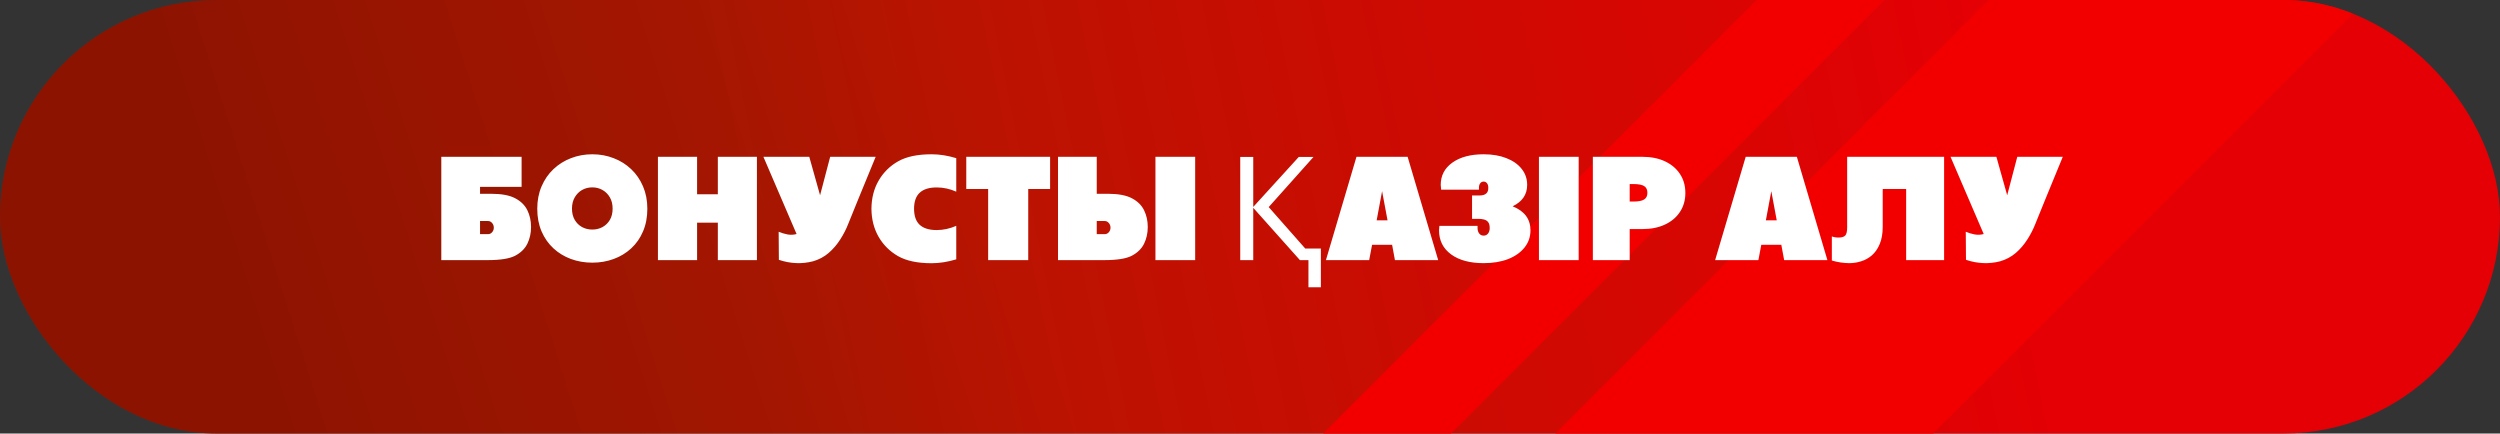 <?xml version="1.0" encoding="UTF-8"?>
<svg xmlns="http://www.w3.org/2000/svg" width="346" height="60" viewBox="0 0 346 60" fill="none">
  <rect x="0" y="0" width="346" height="60" fill="#333333" stroke="none"/>
  <g clip-path="url(#clip0_73_452)">
    <rect width="346" height="60" rx="30" fill="url(#paint0_linear_73_452)"></rect>
    <rect width="346" height="60" rx="30" fill="url(#paint1_linear_73_452)" fill-opacity="0.2"></rect>
    <rect x="334.027" y="-58.785" width="37" height="208.196" transform="rotate(45 334.027 -58.785)" fill="#F20000"></rect>
    <rect x="302.217" y="-59.095" width="12.52" height="208.196" transform="rotate(45 302.217 -59.095)" fill="#F20000"></rect>
    <path d="M66.438 25.863V26.82H67.99C69.429 26.82 70.536 27.029 71.311 27.445C72.092 27.855 72.652 28.409 72.99 29.105C73.329 29.796 73.498 30.567 73.498 31.42C73.498 32.26 73.329 33.028 72.99 33.725C72.652 34.415 72.092 34.968 71.311 35.385C70.536 35.795 69.266 36 67.502 36H61.076V21.703H72.189V25.863H66.438ZM66.438 30.59V32.406H67.561C67.769 32.406 67.951 32.318 68.107 32.143C68.264 31.967 68.342 31.755 68.342 31.508C68.342 31.26 68.264 31.046 68.107 30.863C67.951 30.681 67.769 30.59 67.561 30.59H66.438ZM79.162 28.871C79.162 29.477 79.289 29.997 79.543 30.434C79.797 30.863 80.135 31.195 80.559 31.43C80.988 31.658 81.46 31.771 81.975 31.771C82.489 31.771 82.958 31.658 83.381 31.43C83.811 31.195 84.152 30.863 84.406 30.434C84.66 29.997 84.787 29.477 84.787 28.871C84.787 28.272 84.66 27.755 84.406 27.318C84.152 26.876 83.811 26.534 83.381 26.293C82.958 26.052 82.489 25.932 81.975 25.932C81.46 25.932 80.988 26.052 80.559 26.293C80.135 26.534 79.797 26.876 79.543 27.318C79.289 27.755 79.162 28.272 79.162 28.871ZM74.357 28.891C74.357 27.751 74.556 26.719 74.953 25.795C75.35 24.864 75.897 24.07 76.594 23.412C77.297 22.748 78.107 22.24 79.025 21.889C79.95 21.531 80.933 21.352 81.975 21.352C83.023 21.352 84.006 21.531 84.924 21.889C85.848 22.24 86.659 22.748 87.356 23.412C88.052 24.07 88.599 24.864 88.996 25.795C89.393 26.719 89.592 27.751 89.592 28.891C89.592 30.056 89.393 31.101 88.996 32.025C88.606 32.943 88.062 33.725 87.365 34.369C86.669 35.014 85.858 35.505 84.934 35.844C84.016 36.182 83.029 36.352 81.975 36.352C80.926 36.352 79.94 36.182 79.016 35.844C78.098 35.505 77.29 35.014 76.594 34.369C75.897 33.725 75.35 32.943 74.953 32.025C74.556 31.101 74.357 30.056 74.357 28.891ZM99.348 30.814H96.477V36H91.057V21.703H96.477V26.889H99.348V21.703H104.758V36H99.348V30.814ZM121.193 21.703C120.197 24.131 119.393 26.088 118.781 27.572C118.176 29.057 117.72 30.18 117.414 30.941C117.121 31.697 116.747 32.429 116.291 33.139C115.842 33.848 115.305 34.473 114.68 35.014C114.055 35.547 113.332 35.932 112.512 36.166C110.962 36.563 109.39 36.495 107.795 35.961L107.766 32.074C108.15 32.237 108.557 32.361 108.986 32.445C109.423 32.523 109.842 32.504 110.246 32.387L105.656 21.703H112.004L113.498 27.025L114.895 21.703H121.193ZM132.346 31.254V35.893C131.161 36.251 130.025 36.43 128.938 36.43C126.991 36.43 125.445 36.104 124.299 35.453C123.16 34.802 122.261 33.913 121.604 32.787C120.952 31.654 120.62 30.355 120.607 28.891C120.62 27.419 120.952 26.12 121.604 24.994C122.261 23.861 123.16 22.973 124.299 22.328C125.445 21.677 126.991 21.352 128.938 21.352C130.025 21.352 131.161 21.531 132.346 21.889V26.527C131.46 26.137 130.559 25.941 129.641 25.941C128.599 25.941 127.814 26.186 127.287 26.674C126.766 27.156 126.506 27.895 126.506 28.891C126.506 29.887 126.766 30.629 127.287 31.117C127.814 31.599 128.599 31.84 129.641 31.84C130.559 31.84 131.46 31.645 132.346 31.254ZM145.334 21.703V26.156H142.307V36H136.76V26.156H133.732V21.703H145.334ZM152.854 36H146.428V21.703H151.789V26.82H153.342C154.781 26.82 155.887 27.029 156.662 27.445C157.443 27.855 158.003 28.409 158.342 29.105C158.68 29.796 158.85 30.567 158.85 31.42C158.85 32.26 158.68 33.028 158.342 33.725C158.003 34.415 157.443 34.968 156.662 35.385C155.887 35.795 154.618 36 152.854 36ZM151.789 30.59V32.406H152.912C153.12 32.406 153.303 32.318 153.459 32.143C153.615 31.967 153.693 31.755 153.693 31.508C153.693 31.26 153.615 31.046 153.459 30.863C153.303 30.681 153.12 30.59 152.912 30.59H151.789ZM165.412 36V21.703H159.914V36H165.412ZM181.789 21.72L175.589 28.66L180.649 34.4H182.809V39.76H181.089V36H179.909L173.449 28.76V36H171.649V21.72H173.449V28.64L179.749 21.72H181.789ZM189.895 33.881L189.494 36H183.508L187.736 21.703H194.816L199.045 36H193.059L192.668 33.881H189.895ZM192.033 30.492L191.281 26.459L190.529 30.492H192.033ZM209.348 28.549C210.995 29.219 211.818 30.326 211.818 31.869C211.818 32.774 211.545 33.568 210.998 34.252C210.458 34.935 209.702 35.469 208.732 35.853C207.762 36.231 206.63 36.42 205.334 36.42C203.433 36.42 201.929 36.013 200.822 35.199C199.715 34.385 199.162 33.275 199.162 31.869C199.162 31.785 199.169 31.703 199.182 31.625L199.211 31.264H204.494V31.557C204.494 31.876 204.572 32.133 204.729 32.328C204.885 32.517 205.087 32.611 205.334 32.611C205.588 32.611 205.79 32.517 205.939 32.328C206.096 32.133 206.174 31.876 206.174 31.557C206.174 31.186 206.099 30.909 205.949 30.727C205.799 30.544 205.604 30.427 205.363 30.375C205.129 30.316 204.875 30.287 204.602 30.287H203.732V27.055H204.748C205.601 27.055 206.011 26.69 205.979 25.961C205.979 25.713 205.92 25.515 205.803 25.365C205.686 25.209 205.529 25.131 205.334 25.131C205.139 25.131 204.982 25.209 204.865 25.365C204.748 25.515 204.689 25.713 204.689 25.961V26.254H199.455L199.426 25.941C199.406 25.831 199.396 25.713 199.396 25.59C199.396 24.301 199.934 23.272 201.008 22.504C202.089 21.736 203.531 21.352 205.334 21.352C206.538 21.352 207.59 21.531 208.488 21.889C209.393 22.24 210.096 22.735 210.598 23.373C211.105 24.005 211.359 24.744 211.359 25.59C211.359 26.924 210.689 27.911 209.348 28.549ZM218.488 36H212.99V21.703H218.488V36ZM232.512 24.086C233.007 24.835 233.254 25.707 233.254 26.703C233.254 27.699 233.007 28.572 232.512 29.32C232.017 30.076 231.324 30.662 230.432 31.078C229.546 31.495 228.511 31.703 227.326 31.703H225.549V36H220.451V21.703H227.326C228.511 21.703 229.546 21.912 230.432 22.328C231.324 22.745 232.017 23.331 232.512 24.086ZM227.541 27.611C227.847 27.429 228 27.12 228 26.684C228 26.247 227.847 25.935 227.541 25.746C227.242 25.564 226.743 25.473 226.047 25.473H225.549V27.895H226.047C226.743 27.895 227.242 27.8 227.541 27.611ZM243.762 33.881L243.361 36H237.375L241.604 21.703H248.684L252.912 36H246.926L246.535 33.881H243.762ZM245.9 30.492L245.148 26.459L244.396 30.492H245.9ZM253.527 32.728C253.866 32.839 254.195 32.888 254.514 32.875C254.93 32.868 255.223 32.771 255.393 32.582C255.562 32.393 255.646 32.022 255.646 31.469V21.703H269.064V36H263.811V26.156H260.568V31.371C260.568 32.315 260.432 33.113 260.158 33.764C259.891 34.408 259.533 34.929 259.084 35.326C258.635 35.717 258.13 35.997 257.57 36.166C257.017 36.342 256.46 36.426 255.9 36.42C255.132 36.413 254.341 36.293 253.527 36.059V32.728ZM285.49 21.703C284.494 24.131 283.69 26.088 283.078 27.572C282.473 29.057 282.017 30.18 281.711 30.941C281.418 31.697 281.044 32.429 280.588 33.139C280.139 33.848 279.602 34.473 278.977 35.014C278.352 35.547 277.629 35.932 276.809 36.166C275.259 36.563 273.687 36.495 272.092 35.961L272.062 32.074C272.447 32.237 272.854 32.361 273.283 32.445C273.719 32.523 274.139 32.504 274.543 32.387L269.953 21.703H276.301L277.795 27.025L279.191 21.703H285.49Z" fill="white"></path>
  </g>
  <defs>
    <linearGradient id="paint0_linear_73_452" x1="102.5" y1="30" x2="272.095" y2="-4.456" gradientUnits="userSpaceOnUse">
      <stop stop-color="#B01801"></stop>
      <stop offset="1" stop-color="#E40004"></stop>
    </linearGradient>
    <linearGradient id="paint1_linear_73_452" x1="28.139" y1="30" x2="130.047" y2="-2.347" gradientUnits="userSpaceOnUse">
      <stop></stop>
      <stop offset="1" stop-opacity="0"></stop>
    </linearGradient>
    <clipPath id="clip0_73_452">
      <rect width="346" height="60" rx="30" fill="white"></rect>
    </clipPath>
  </defs>
</svg>
